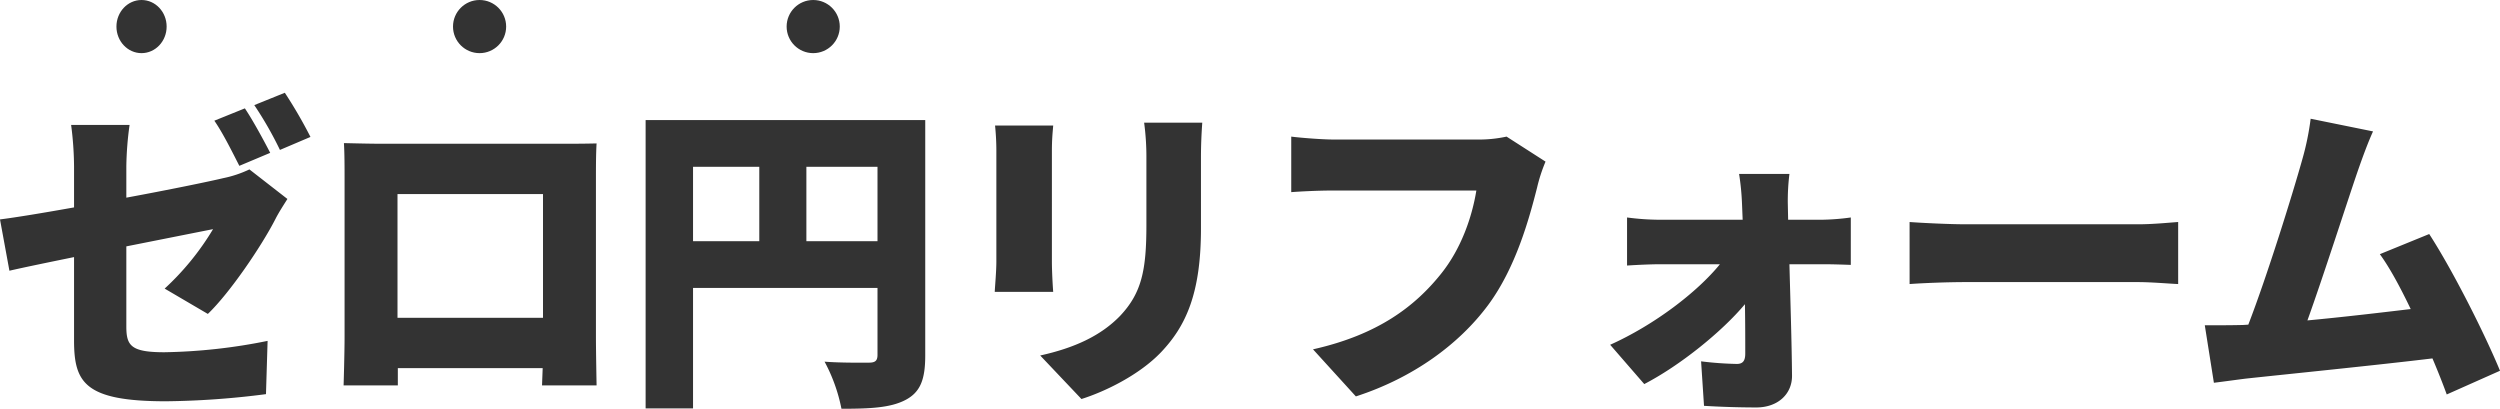 <svg xmlns="http://www.w3.org/2000/svg" width="846.78" height="138.45" viewBox="0 0 846.78 138.45">
  <g id="グループ_60" data-name="グループ 60" transform="translate(-536.56 -518)">
    <path id="パス_2823" data-name="パス 2823" d="M230.72,46.38a157.008,157.008,0,0,0-8.69-14.96L211.69,35.6a122.7,122.7,0,0,1,8.69,15.18Zm-13.64,5.39c-1.98-3.85-5.83-11-8.58-15.07l-10.34,4.18c2.97,4.29,6.16,10.78,8.47,15.29Zm-48.73,4.62a110.852,110.852,0,0,1,1.1-14.08h-19.8a113.116,113.116,0,0,1,.99,14.08V70.25c-10.45,1.87-19.8,3.41-25.08,4.07l3.19,17.38c4.73-1.1,12.76-2.75,21.89-4.62v28.16c0,14.3,3.52,20.68,31.13,20.68a283.343,283.343,0,0,0,33.88-2.42l.55-18.04a189.177,189.177,0,0,1-34.98,3.85c-11.44,0-12.87-2.31-12.87-8.8V83.45c13.31-2.64,25.41-5.06,29.37-5.83a90.292,90.292,0,0,1-16.39,20.13l14.63,8.58c7.37-7.04,18.15-22.88,22.88-32.12,1.1-2.2,2.97-5.06,4.07-6.82L210.04,57.38a38.366,38.366,0,0,1-8.91,2.97c-5.06,1.21-18.48,3.96-32.78,6.6Zm141.13,9.35v41.91H260.2V65.74Zm17.93-5.28c0-3.74,0-8.25.22-11.88-4.4.11-8.58.11-11.55.11H254.7c-3.19,0-8.14-.11-12.65-.22.22,3.41.22,8.47.22,11.99v53.46c0,6.05-.33,16.61-.33,16.61h18.37V124.7h49.06l-.22,5.83h18.48s-.22-11.66-.22-16.39Zm71.28,21.23V56.5h24.09V81.69ZM360.3,56.5h22.44V81.69H360.3Zm78.65-15.84H344.24v97.68H360.3V97.53h62.48v22.66c0,1.98-.77,2.64-2.86,2.64s-9.35.11-15.07-.33a56.56,56.56,0,0,1,5.72,15.95c9.79,0,16.61-.33,21.67-2.97s6.71-6.93,6.71-15.07Zm23.65,1.87a84.962,84.962,0,0,1,.44,8.69V88.51c0,3.41-.44,8.14-.55,10.34h19.8c-.22-2.86-.44-7.48-.44-10.23V51.22c0-3.96.22-5.94.44-8.69Zm50.49-.99a87.01,87.01,0,0,1,.77,11.88V76.19c0,15.18-1.54,22.99-8.91,30.8-6.6,6.82-15.62,10.89-27.06,13.42l13.97,14.74c8.03-2.53,19.58-8.14,26.95-15.84,8.36-8.8,13.53-19.8,13.53-41.91V53.42c0-4.84.22-8.58.44-11.88Zm122.76,4.73a44.089,44.089,0,0,1-10.12.99H577.22c-3.63,0-10.89-.55-14.3-.99V65.08c2.86-.22,8.91-.55,14.3-.55h48.4c-1.43,8.8-5.06,19.69-12.1,28.38-8.69,10.78-21.12,20.46-43.23,25.41l14.52,15.95c19.36-6.27,34.87-17.6,44.77-30.91,9.46-12.76,13.97-29.48,16.61-39.82a54.651,54.651,0,0,1,2.86-8.8Zm95.37,28.16-.11-5.39a74.925,74.925,0,0,1,.55-10.12H714.61a84.947,84.947,0,0,1,.99,10.12l.22,5.39H687.66a86.322,86.322,0,0,1-11-.77V89.94c3.41-.22,8.14-.44,11.44-.44h20.02c-7.7,9.46-22.22,20.57-37.18,27.28l11.55,13.31c12.1-6.27,26.29-17.71,34.1-27.06.11,6.38.11,12.21.11,16.72,0,2.42-.77,3.52-2.86,3.52a115.211,115.211,0,0,1-12.1-.88l.99,15.07c5.28.33,11.88.55,17.71.55,7.37,0,12.21-4.62,12.1-10.89-.11-11.66-.55-25.08-.88-37.62h11.66c2.53,0,6.16.11,9.13.22V73.66a78.894,78.894,0,0,1-9.9.77Zm41.14,21.78c4.51-.33,12.76-.66,19.03-.66H849.8c4.51,0,10.67.55,13.53.66V75.2c-3.19.22-8.58.77-13.53.77H791.39c-5.39,0-14.63-.44-19.03-.77Zm199.98,29.37c-5.28-12.76-16.06-34.1-23.98-46.31l-16.72,6.82c3.3,4.51,6.93,11.22,10.45,18.59-10.12,1.21-23.21,2.75-34.98,3.85,5.28-14.63,13.31-39.71,17.05-50.6,1.76-5.06,3.52-9.79,5.17-13.42l-21.12-4.29a91.663,91.663,0,0,1-2.86,13.86c-3.3,11.77-11.88,39.38-18.26,55.88l-1.65.11c-3.74.11-9.13.11-13.09.11l3.08,19.47c3.63-.44,8.25-1.1,11-1.43,13.31-1.43,44.88-4.62,63.03-6.82,1.87,4.4,3.52,8.58,4.84,12.21Z" transform="translate(411 518)" fill="#333"/>
    <g id="グループ_59" data-name="グループ 59" transform="translate(-88.334 -2810.761)">
      <g id="グループ_6" data-name="グループ 6" transform="translate(664 3329.094)">
        <ellipse id="楕円形_6" data-name="楕円形 6" cx="8.5" cy="9" rx="8.5" ry="9" transform="translate(0.334 -0.333)" fill="#333"/>
      </g>
      <g id="グループ_7" data-name="グループ 7" transform="translate(778.783 3329.094)">
        <circle id="楕円形_6-2" data-name="楕円形 6" cx="9" cy="9" r="9" transform="translate(-0.45 -0.333)" fill="#333"/>
      </g>
      <g id="グループ_8" data-name="グループ 8" transform="translate(891.667 3329.094)">
        <circle id="楕円形_6-3" data-name="楕円形 6" cx="9" cy="9" r="9" transform="translate(-0.333 -0.333)" fill="#333"/>
      </g>
    </g>
  </g>
</svg>
